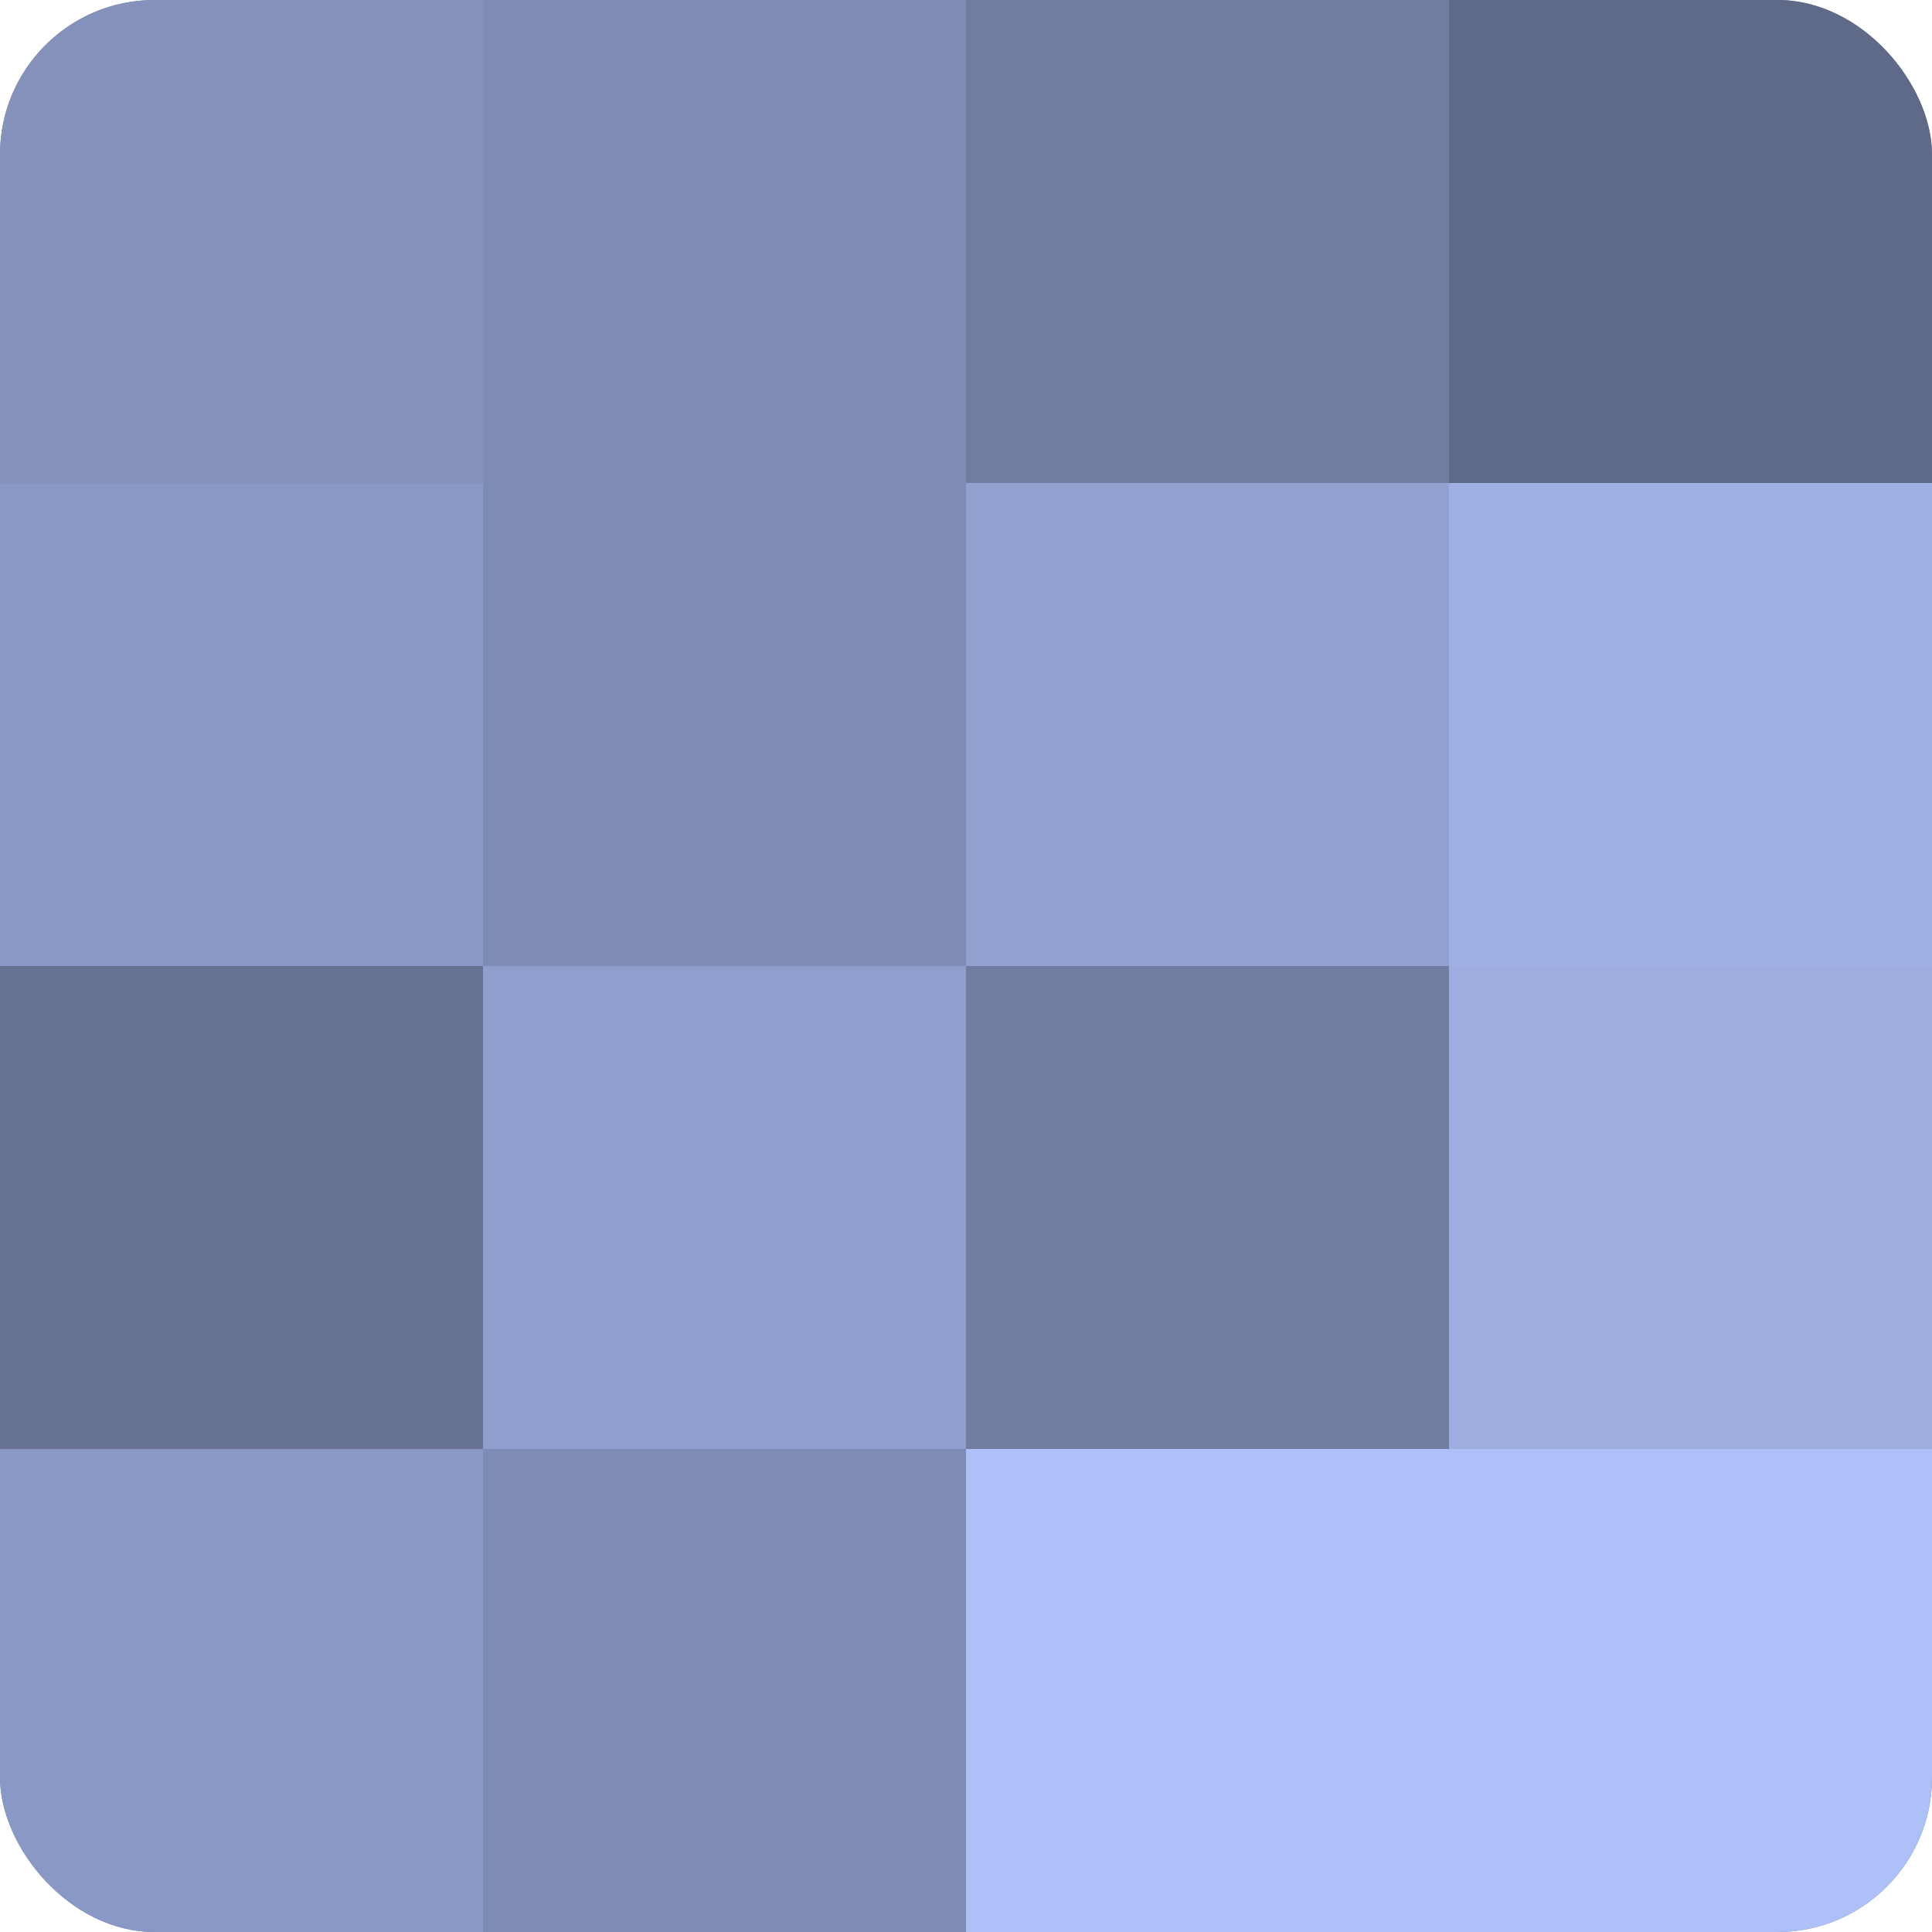<?xml version="1.0" encoding="UTF-8"?>
<svg xmlns="http://www.w3.org/2000/svg" width="60" height="60" viewBox="0 0 100 100" preserveAspectRatio="xMidYMid meet"><defs><clipPath id="c" width="100" height="100"><rect width="100" height="100" rx="8" ry="8"/></clipPath></defs><g clip-path="url(#c)"><rect width="100" height="100" fill="#707ca0"/><rect width="25" height="25" fill="#8492bc"/><rect y="25" width="25" height="25" fill="#8998c4"/><rect y="50" width="25" height="25" fill="#687394"/><rect y="75" width="25" height="25" fill="#8998c4"/><rect x="25" width="25" height="25" fill="#7e8bb4"/><rect x="25" y="25" width="25" height="25" fill="#7e8bb4"/><rect x="25" y="50" width="25" height="25" fill="#8f9ecc"/><rect x="25" y="75" width="25" height="25" fill="#7e8bb4"/><rect x="50" width="25" height="25" fill="#707ca0"/><rect x="50" y="25" width="25" height="25" fill="#92a1d0"/><rect x="50" y="50" width="25" height="25" fill="#707ca0"/><rect x="50" y="75" width="25" height="25" fill="#adc0f8"/><rect x="75" width="25" height="25" fill="#5f6988"/><rect x="75" y="25" width="25" height="25" fill="#9fb1e4"/><rect x="75" y="50" width="25" height="25" fill="#9dade0"/><rect x="75" y="75" width="25" height="25" fill="#adc0f8"/></g></svg>
